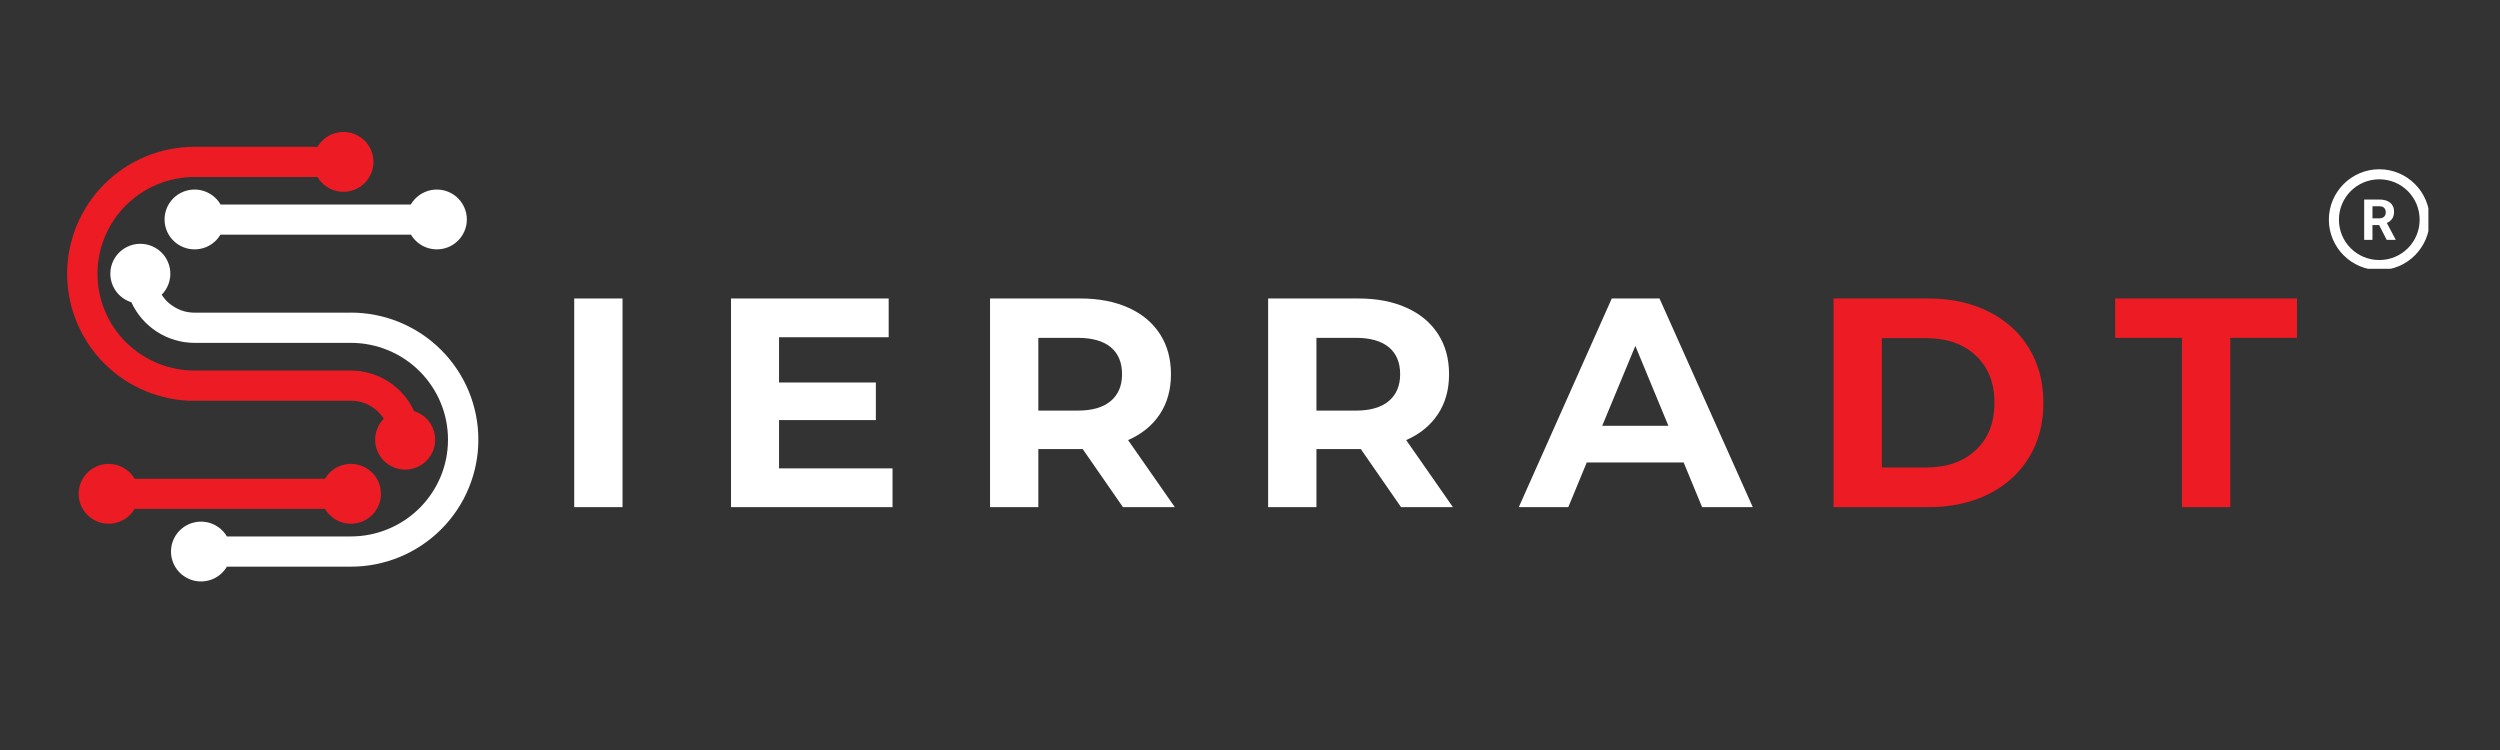 <svg xmlns="http://www.w3.org/2000/svg" xmlns:xlink="http://www.w3.org/1999/xlink" width="500" zoomAndPan="magnify" viewBox="0 0 375 112.5" height="150" preserveAspectRatio="xMidYMid meet" version="1.0"><rect x="0" y="0" width="375" height="112.5" fill="#333333" stroke="none"/><defs><clipPath id="4c583f8227"><path d="M 10.027 19.781 L 65.801 19.781 L 65.801 71 L 10.027 71 Z M 10.027 19.781 " clip-rule="nonzero"/></clipPath><clipPath id="7a7e7acd9a"><path d="M 16 36.312 L 71.797 36.312 L 71.797 87.227 L 16 87.227 Z M 16 36.312 " clip-rule="nonzero"/></clipPath><clipPath id="297c40ec08"><path d="M 349.328 25.387 L 364.262 25.387 L 364.262 40.32 L 349.328 40.32 Z M 349.328 25.387 " clip-rule="nonzero"/></clipPath></defs><g clip-path="url(#4c583f8227)"><path fill="#ed1c24" d="M 29.188 60.109 L 52.633 60.109 C 53.633 60.109 54.57 60.348 55.445 60.828 C 56.32 61.305 57.031 61.965 57.566 62.805 C 57.336 63.031 57.137 63.289 56.965 63.562 C 56.789 63.836 56.648 64.129 56.539 64.43 C 56.426 64.738 56.352 65.051 56.309 65.375 C 56.266 65.695 56.258 66.016 56.285 66.34 C 56.316 66.664 56.379 66.977 56.477 67.289 C 56.57 67.598 56.699 67.895 56.863 68.176 C 57.023 68.461 57.215 68.719 57.434 68.961 C 57.652 69.203 57.891 69.418 58.156 69.605 C 58.426 69.797 58.707 69.949 59.004 70.082 C 59.305 70.207 59.613 70.301 59.934 70.363 C 60.254 70.422 60.578 70.445 60.902 70.438 C 61.227 70.43 61.551 70.383 61.867 70.305 C 62.18 70.227 62.484 70.113 62.777 69.969 C 63.07 69.824 63.344 69.652 63.594 69.449 C 63.848 69.246 64.078 69.016 64.281 68.766 C 64.484 68.508 64.66 68.238 64.805 67.945 C 64.949 67.656 65.062 67.355 65.141 67.039 C 65.223 66.723 65.262 66.406 65.273 66.078 C 65.281 65.754 65.254 65.434 65.195 65.113 C 65.137 64.797 65.039 64.484 64.91 64.191 C 64.785 63.891 64.625 63.609 64.438 63.344 C 64.246 63.082 64.031 62.84 63.789 62.621 C 63.547 62.402 63.281 62.215 63.004 62.055 C 62.719 61.895 62.422 61.766 62.109 61.668 C 61.695 60.762 61.16 59.93 60.508 59.18 C 59.855 58.426 59.109 57.777 58.266 57.238 C 57.426 56.699 56.527 56.289 55.566 56.008 C 54.609 55.723 53.629 55.582 52.629 55.582 L 29.188 55.582 C 28.23 55.582 27.285 55.488 26.348 55.301 C 25.41 55.117 24.496 54.844 23.613 54.477 C 22.73 54.109 21.891 53.664 21.094 53.133 C 20.301 52.605 19.562 52.004 18.887 51.328 C 18.211 50.656 17.609 49.922 17.074 49.129 C 16.543 48.336 16.094 47.496 15.73 46.617 C 15.363 45.738 15.086 44.832 14.902 43.895 C 14.711 42.961 14.621 42.02 14.621 41.062 C 14.621 40.109 14.711 39.168 14.902 38.23 C 15.086 37.297 15.363 36.391 15.73 35.508 C 16.094 34.625 16.543 33.789 17.074 33 C 17.609 32.203 18.211 31.473 18.887 30.797 C 19.562 30.121 20.301 29.523 21.094 28.992 C 21.891 28.461 22.73 28.016 23.613 27.652 C 24.496 27.285 25.41 27.012 26.348 26.824 C 27.285 26.641 28.23 26.547 29.188 26.547 L 47.625 26.547 C 47.789 26.828 47.984 27.09 48.207 27.332 C 48.43 27.57 48.676 27.781 48.945 27.969 C 49.215 28.156 49.5 28.309 49.805 28.438 C 50.113 28.559 50.422 28.648 50.746 28.707 C 51.07 28.762 51.395 28.781 51.723 28.766 C 52.055 28.75 52.375 28.699 52.688 28.613 C 53.008 28.527 53.309 28.41 53.602 28.258 C 53.891 28.105 54.164 27.926 54.414 27.715 C 54.668 27.504 54.891 27.27 55.09 27.008 C 55.289 26.75 55.457 26.473 55.594 26.176 C 55.734 25.879 55.84 25.57 55.91 25.254 C 55.984 24.934 56.016 24.609 56.016 24.285 C 56.016 23.953 55.984 23.633 55.91 23.312 C 55.84 22.992 55.734 22.688 55.594 22.391 C 55.457 22.094 55.289 21.812 55.09 21.555 C 54.891 21.297 54.668 21.059 54.414 20.848 C 54.164 20.637 53.891 20.457 53.602 20.305 C 53.309 20.152 53.008 20.035 52.688 19.949 C 52.375 19.863 52.055 19.812 51.723 19.797 C 51.395 19.781 51.07 19.805 50.746 19.859 C 50.422 19.918 50.113 20.004 49.805 20.129 C 49.5 20.254 49.215 20.406 48.945 20.598 C 48.676 20.781 48.43 20.996 48.207 21.234 C 47.984 21.477 47.789 21.734 47.625 22.02 L 29.188 22.02 C 28.562 22.02 27.941 22.051 27.316 22.109 C 26.691 22.172 26.07 22.266 25.457 22.387 C 24.844 22.508 24.238 22.656 23.641 22.836 C 23.039 23.02 22.453 23.23 21.871 23.469 C 21.293 23.707 20.73 23.973 20.176 24.27 C 19.625 24.562 19.086 24.883 18.566 25.23 C 18.043 25.578 17.547 25.949 17.062 26.344 C 16.578 26.738 16.109 27.156 15.672 27.602 C 15.227 28.039 14.805 28.504 14.41 28.984 C 14.012 29.469 13.641 29.965 13.293 30.488 C 12.945 31.008 12.625 31.543 12.328 32.09 C 12.031 32.641 11.766 33.207 11.523 33.781 C 11.285 34.355 11.074 34.945 10.895 35.543 C 10.711 36.137 10.559 36.746 10.438 37.355 C 10.316 37.969 10.223 38.582 10.16 39.203 C 10.102 39.824 10.066 40.449 10.066 41.07 C 10.066 41.695 10.102 42.32 10.16 42.938 C 10.223 43.559 10.316 44.176 10.438 44.793 C 10.559 45.402 10.711 46.008 10.895 46.602 C 11.074 47.203 11.285 47.785 11.523 48.363 C 11.766 48.941 12.031 49.508 12.328 50.055 C 12.625 50.605 12.945 51.141 13.293 51.656 C 13.641 52.176 14.012 52.68 14.41 53.16 C 14.805 53.645 15.227 54.105 15.672 54.547 C 16.109 54.984 16.578 55.406 17.062 55.805 C 17.547 56.199 18.043 56.57 18.566 56.918 C 19.086 57.266 19.625 57.582 20.176 57.879 C 20.73 58.168 21.293 58.438 21.871 58.676 C 22.453 58.918 23.039 59.125 23.641 59.305 C 24.238 59.484 24.844 59.637 25.457 59.762 C 26.07 59.883 26.691 59.973 27.316 60.035 C 27.941 60.098 28.562 60.125 29.188 60.125 Z M 29.188 60.109 " fill-opacity="1" fill-rule="nonzero"/></g><path fill="#ffffff" d="M 33.086 30.676 C 32.926 30.391 32.73 30.129 32.512 29.891 C 32.289 29.648 32.043 29.434 31.773 29.246 C 31.504 29.059 31.219 28.902 30.918 28.777 C 30.613 28.648 30.301 28.559 29.977 28.5 C 29.656 28.441 29.328 28.422 29 28.438 C 28.672 28.445 28.352 28.496 28.031 28.582 C 27.719 28.664 27.41 28.781 27.117 28.93 C 26.832 29.078 26.555 29.262 26.305 29.469 C 26.055 29.68 25.824 29.91 25.625 30.172 C 25.426 30.43 25.254 30.707 25.113 31.004 C 24.973 31.297 24.867 31.605 24.797 31.922 C 24.723 32.246 24.684 32.566 24.684 32.895 C 24.684 33.223 24.715 33.543 24.785 33.863 C 24.852 34.184 24.957 34.492 25.094 34.789 C 25.23 35.09 25.395 35.367 25.594 35.629 C 25.793 35.887 26.016 36.125 26.27 36.336 C 26.516 36.551 26.785 36.73 27.078 36.883 C 27.367 37.035 27.668 37.156 27.984 37.242 C 28.301 37.332 28.625 37.383 28.953 37.398 C 29.277 37.418 29.605 37.398 29.93 37.344 C 30.25 37.293 30.566 37.203 30.871 37.082 C 31.176 36.961 31.465 36.805 31.734 36.617 C 32.004 36.434 32.25 36.223 32.477 35.984 C 32.699 35.746 32.895 35.484 33.062 35.203 L 61.648 35.203 C 61.816 35.484 62.012 35.746 62.234 35.984 C 62.457 36.223 62.707 36.434 62.977 36.617 C 63.246 36.805 63.535 36.961 63.836 37.082 C 64.145 37.203 64.461 37.293 64.781 37.344 C 65.105 37.398 65.43 37.418 65.758 37.398 C 66.086 37.383 66.406 37.332 66.727 37.242 C 67.039 37.156 67.344 37.035 67.637 36.883 C 67.926 36.73 68.195 36.551 68.441 36.336 C 68.691 36.125 68.918 35.887 69.113 35.629 C 69.312 35.367 69.48 35.09 69.617 34.789 C 69.754 34.492 69.859 34.184 69.93 33.863 C 69.996 33.543 70.027 33.223 70.027 32.895 C 70.023 32.566 69.988 32.246 69.918 31.922 C 69.844 31.605 69.734 31.297 69.594 31.004 C 69.453 30.707 69.285 30.43 69.086 30.172 C 68.887 29.91 68.656 29.68 68.406 29.469 C 68.152 29.262 67.879 29.078 67.59 28.93 C 67.301 28.781 66.992 28.664 66.676 28.582 C 66.359 28.496 66.039 28.445 65.707 28.438 C 65.379 28.422 65.055 28.441 64.734 28.5 C 64.41 28.559 64.098 28.648 63.793 28.777 C 63.488 28.902 63.207 29.059 62.934 29.246 C 62.664 29.434 62.422 29.648 62.199 29.891 C 61.977 30.129 61.785 30.391 61.621 30.676 Z M 33.086 30.676 " fill-opacity="1" fill-rule="nonzero"/><g clip-path="url(#7a7e7acd9a)"><path fill="#ffffff" d="M 52.633 46.898 L 29.188 46.898 C 28.191 46.898 27.25 46.66 26.375 46.18 C 25.504 45.703 24.793 45.047 24.258 44.207 C 24.484 43.977 24.684 43.723 24.859 43.449 C 25.031 43.176 25.172 42.883 25.285 42.578 C 25.395 42.273 25.473 41.957 25.516 41.637 C 25.559 41.316 25.566 40.992 25.535 40.668 C 25.508 40.348 25.445 40.027 25.348 39.723 C 25.25 39.41 25.121 39.113 24.961 38.836 C 24.801 38.551 24.609 38.289 24.391 38.047 C 24.172 37.805 23.93 37.59 23.664 37.402 C 23.398 37.215 23.117 37.059 22.816 36.93 C 22.52 36.805 22.207 36.707 21.891 36.648 C 21.566 36.59 21.246 36.562 20.922 36.57 C 20.598 36.582 20.273 36.625 19.957 36.703 C 19.641 36.781 19.34 36.895 19.047 37.039 C 18.754 37.184 18.48 37.359 18.23 37.562 C 17.973 37.766 17.746 37.996 17.543 38.246 C 17.34 38.5 17.164 38.77 17.02 39.062 C 16.871 39.352 16.762 39.656 16.684 39.973 C 16.605 40.289 16.562 40.605 16.551 40.93 C 16.543 41.258 16.57 41.578 16.629 41.895 C 16.691 42.215 16.785 42.523 16.914 42.82 C 17.039 43.121 17.199 43.402 17.391 43.668 C 17.578 43.93 17.793 44.172 18.035 44.387 C 18.277 44.605 18.539 44.797 18.82 44.953 C 19.105 45.117 19.402 45.242 19.711 45.344 C 20.125 46.25 20.664 47.078 21.312 47.832 C 21.969 48.586 22.715 49.23 23.555 49.773 C 24.398 50.312 25.297 50.723 26.254 51.004 C 27.215 51.289 28.195 51.43 29.191 51.43 L 52.633 51.43 C 53.59 51.43 54.539 51.52 55.473 51.707 C 56.414 51.895 57.324 52.168 58.207 52.535 C 59.09 52.898 59.93 53.344 60.727 53.875 C 61.523 54.406 62.258 55.008 62.934 55.68 C 63.609 56.355 64.215 57.086 64.742 57.883 C 65.277 58.672 65.727 59.508 66.094 60.391 C 66.461 61.273 66.734 62.18 66.922 63.113 C 67.105 64.051 67.199 64.992 67.199 65.945 C 67.199 66.898 67.105 67.844 66.922 68.777 C 66.734 69.715 66.461 70.621 66.094 71.5 C 65.727 72.383 65.277 73.219 64.742 74.012 C 64.215 74.805 63.609 75.539 62.934 76.211 C 62.258 76.883 61.523 77.488 60.727 78.016 C 59.93 78.547 59.09 78.996 58.207 79.359 C 57.324 79.723 56.414 79.996 55.473 80.188 C 54.539 80.371 53.59 80.465 52.633 80.465 L 34.039 80.465 C 33.871 80.184 33.676 79.922 33.453 79.68 C 33.23 79.441 32.984 79.23 32.715 79.043 C 32.445 78.855 32.16 78.699 31.855 78.578 C 31.551 78.453 31.238 78.363 30.914 78.309 C 30.59 78.254 30.266 78.234 29.938 78.25 C 29.609 78.266 29.289 78.316 28.973 78.402 C 28.652 78.484 28.352 78.605 28.062 78.754 C 27.77 78.906 27.5 79.09 27.25 79.301 C 26.996 79.512 26.77 79.746 26.574 80.004 C 26.375 80.266 26.207 80.543 26.07 80.836 C 25.93 81.137 25.824 81.445 25.754 81.762 C 25.684 82.078 25.648 82.406 25.648 82.73 C 25.648 83.059 25.684 83.383 25.754 83.699 C 25.824 84.02 25.93 84.328 26.07 84.625 C 26.207 84.918 26.375 85.195 26.574 85.461 C 26.77 85.719 26.996 85.953 27.25 86.164 C 27.5 86.371 27.77 86.555 28.062 86.707 C 28.352 86.855 28.652 86.977 28.973 87.066 C 29.289 87.148 29.609 87.199 29.938 87.215 C 30.266 87.23 30.59 87.207 30.914 87.152 C 31.238 87.098 31.551 87.008 31.855 86.887 C 32.16 86.762 32.445 86.605 32.715 86.422 C 32.984 86.234 33.23 86.023 33.453 85.781 C 33.676 85.539 33.871 85.281 34.039 84.996 L 52.633 84.996 C 53.258 84.996 53.883 84.969 54.508 84.91 C 55.129 84.848 55.75 84.754 56.363 84.633 C 56.977 84.508 57.586 84.359 58.184 84.18 C 58.781 84 59.371 83.789 59.953 83.547 C 60.527 83.312 61.094 83.047 61.645 82.75 C 62.199 82.453 62.734 82.137 63.254 81.789 C 63.773 81.441 64.277 81.07 64.762 80.676 C 65.246 80.277 65.707 79.859 66.152 79.418 C 66.598 78.977 67.016 78.516 67.414 78.031 C 67.809 77.551 68.184 77.051 68.531 76.531 C 68.879 76.012 69.199 75.477 69.496 74.93 C 69.793 74.379 70.059 73.812 70.297 73.234 C 70.539 72.66 70.75 72.074 70.93 71.473 C 71.113 70.879 71.262 70.273 71.387 69.664 C 71.508 69.047 71.598 68.434 71.664 67.812 C 71.723 67.191 71.75 66.566 71.75 65.945 C 71.75 65.32 71.723 64.695 71.664 64.078 C 71.598 63.457 71.508 62.84 71.387 62.227 C 71.262 61.617 71.113 61.012 70.93 60.414 C 70.75 59.816 70.539 59.23 70.297 58.652 C 70.059 58.078 69.793 57.512 69.496 56.965 C 69.199 56.414 68.879 55.879 68.531 55.359 C 68.184 54.844 67.809 54.34 67.414 53.859 C 67.016 53.375 66.598 52.91 66.152 52.473 C 65.707 52.031 65.246 51.609 64.762 51.215 C 64.277 50.82 63.773 50.449 63.254 50.102 C 62.734 49.754 62.199 49.438 61.645 49.141 C 61.094 48.848 60.527 48.582 59.953 48.34 C 59.371 48.102 58.781 47.895 58.184 47.711 C 57.586 47.531 56.977 47.379 56.363 47.258 C 55.75 47.137 55.129 47.043 54.508 46.984 C 53.883 46.922 53.258 46.891 52.633 46.891 Z M 52.633 46.898 " fill-opacity="1" fill-rule="nonzero"/></g><path fill="#ed1c24" d="M 48.746 76.332 C 48.914 76.613 49.105 76.879 49.328 77.117 C 49.555 77.359 49.797 77.57 50.066 77.758 C 50.336 77.945 50.625 78.102 50.93 78.223 C 51.23 78.348 51.547 78.438 51.867 78.492 C 52.195 78.547 52.52 78.57 52.848 78.555 C 53.172 78.543 53.496 78.488 53.812 78.402 C 54.133 78.32 54.434 78.199 54.727 78.051 C 55.016 77.898 55.289 77.715 55.539 77.504 C 55.793 77.293 56.016 77.059 56.215 76.801 C 56.414 76.539 56.582 76.258 56.723 75.965 C 56.859 75.668 56.965 75.359 57.039 75.039 C 57.109 74.723 57.141 74.395 57.141 74.07 C 57.141 73.742 57.109 73.418 57.039 73.102 C 56.965 72.781 56.859 72.473 56.723 72.176 C 56.582 71.879 56.414 71.602 56.215 71.34 C 56.016 71.082 55.793 70.848 55.539 70.637 C 55.289 70.426 55.016 70.242 54.727 70.09 C 54.434 69.941 54.133 69.82 53.812 69.738 C 53.496 69.652 53.172 69.602 52.848 69.586 C 52.52 69.57 52.195 69.59 51.867 69.648 C 51.547 69.703 51.23 69.793 50.93 69.918 C 50.625 70.039 50.336 70.195 50.066 70.383 C 49.797 70.57 49.555 70.781 49.328 71.023 C 49.105 71.266 48.914 71.523 48.746 71.809 L 20.188 71.809 C 20.023 71.523 19.828 71.266 19.605 71.023 C 19.383 70.781 19.137 70.57 18.863 70.383 C 18.598 70.195 18.309 70.039 18.008 69.918 C 17.703 69.793 17.391 69.703 17.066 69.648 C 16.742 69.594 16.418 69.57 16.09 69.59 C 15.762 69.602 15.441 69.652 15.121 69.738 C 14.805 69.82 14.5 69.945 14.215 70.094 C 13.922 70.246 13.652 70.426 13.398 70.637 C 13.148 70.848 12.922 71.082 12.723 71.34 C 12.523 71.602 12.352 71.883 12.215 72.176 C 12.074 72.473 11.973 72.781 11.902 73.102 C 11.832 73.418 11.797 73.742 11.797 74.07 C 11.797 74.395 11.832 74.723 11.902 75.039 C 11.973 75.355 12.074 75.668 12.215 75.965 C 12.352 76.258 12.523 76.535 12.723 76.801 C 12.922 77.059 13.148 77.293 13.398 77.504 C 13.652 77.711 13.922 77.895 14.215 78.047 C 14.5 78.195 14.805 78.316 15.121 78.402 C 15.441 78.488 15.762 78.539 16.09 78.551 C 16.418 78.566 16.742 78.547 17.066 78.492 C 17.391 78.438 17.703 78.344 18.008 78.223 C 18.309 78.098 18.598 77.941 18.863 77.758 C 19.137 77.57 19.383 77.359 19.605 77.117 C 19.828 76.879 20.023 76.613 20.188 76.332 Z M 48.746 76.332 " fill-opacity="1" fill-rule="nonzero"/><path fill="#ffffff" d="M 86.133 44.773 L 93.379 44.773 L 93.379 76.07 L 86.133 76.07 Z M 86.133 44.773 " fill-opacity="1" fill-rule="nonzero"/><path fill="#ffffff" d="M 133.879 70.258 L 133.879 76.07 L 109.652 76.07 L 109.652 44.773 L 133.301 44.773 L 133.301 50.586 L 116.855 50.586 L 116.855 57.375 L 131.379 57.375 L 131.379 63.012 L 116.855 63.012 L 116.855 70.258 Z M 133.879 70.258 " fill-opacity="1" fill-rule="nonzero"/><path fill="#ffffff" d="M 168.441 76.07 L 162.406 67.359 L 155.75 67.359 L 155.75 76.07 L 148.504 76.07 L 148.504 44.773 L 162.051 44.773 C 164.82 44.773 167.23 45.238 169.27 46.164 C 171.312 47.082 172.883 48.395 173.988 50.098 C 175.09 51.793 175.645 53.805 175.645 56.133 C 175.645 58.461 175.082 60.465 173.957 62.152 C 172.844 63.832 171.258 65.117 169.211 66.012 L 176.223 76.07 Z M 168.309 56.133 C 168.309 54.367 167.738 53.02 166.609 52.078 C 165.473 51.145 163.82 50.676 161.652 50.676 L 155.75 50.676 L 155.75 61.59 L 161.652 61.59 C 163.82 61.59 165.473 61.113 166.609 60.156 C 167.738 59.203 168.309 57.859 168.309 56.133 Z M 168.309 56.133 " fill-opacity="1" fill-rule="nonzero"/><path fill="#ffffff" d="M 210.156 76.07 L 204.121 67.359 L 197.465 67.359 L 197.465 76.07 L 190.219 76.07 L 190.219 44.773 L 203.766 44.773 C 206.535 44.773 208.941 45.238 210.984 46.164 C 213.027 47.082 214.598 48.395 215.703 50.098 C 216.805 51.793 217.359 53.805 217.359 56.133 C 217.359 58.461 216.797 60.465 215.672 62.152 C 214.555 63.832 212.973 65.117 210.926 66.012 L 217.938 76.07 Z M 210.023 56.133 C 210.023 54.367 209.453 53.02 208.32 52.078 C 207.188 51.145 205.535 50.676 203.367 50.676 L 197.465 50.676 L 197.465 61.59 L 203.367 61.59 C 205.535 61.59 207.188 61.113 208.32 60.156 C 209.453 59.203 210.023 57.859 210.023 56.133 Z M 210.023 56.133 " fill-opacity="1" fill-rule="nonzero"/><path fill="#ffffff" d="M 252.551 69.371 L 238.012 69.371 L 235.246 76.07 L 227.82 76.07 L 241.766 44.773 L 248.926 44.773 L 262.918 76.07 L 255.316 76.07 Z M 250.258 63.867 L 245.301 51.887 L 240.332 63.867 Z M 250.258 63.867 " fill-opacity="1" fill-rule="nonzero"/><path fill="#ed1c24" d="M 275.031 44.773 L 289.246 44.773 C 292.648 44.773 295.648 45.422 298.254 46.727 C 300.863 48.02 302.891 49.844 304.332 52.199 C 305.781 54.559 306.508 57.297 306.508 60.422 C 306.508 63.551 305.781 66.289 304.332 68.645 C 302.891 71.004 300.863 72.832 298.254 74.133 C 295.648 75.426 292.648 76.07 289.246 76.07 L 275.031 76.07 Z M 288.891 70.125 C 292.016 70.125 294.512 69.254 296.375 67.508 C 298.238 65.762 299.168 63.402 299.168 60.422 C 299.168 57.445 298.238 55.082 296.375 53.336 C 294.512 51.59 292.016 50.719 288.891 50.719 L 282.277 50.719 L 282.277 70.125 Z M 288.891 70.125 " fill-opacity="1" fill-rule="nonzero"/><path fill="#ed1c24" d="M 327.293 50.676 L 317.277 50.676 L 317.277 44.773 L 344.551 44.773 L 344.551 50.676 L 334.539 50.676 L 334.539 76.07 L 327.293 76.07 Z M 327.293 50.676 " fill-opacity="1" fill-rule="nonzero"/><g clip-path="url(#297c40ec08)"><path fill="#22273f" d="M 356.895 25.387 C 352.723 25.387 349.328 28.781 349.328 32.953 C 349.328 37.121 352.723 40.52 356.895 40.52 C 361.062 40.52 364.461 37.121 364.461 32.953 C 364.461 28.781 361.062 25.387 356.895 25.387 Z M 356.895 26.898 C 360.246 26.898 362.945 29.602 362.945 32.953 C 362.945 36.305 360.246 39.004 356.895 39.004 C 353.543 39.004 350.84 36.305 350.84 32.953 C 350.84 29.602 353.543 26.898 356.895 26.898 Z M 354.625 29.926 L 354.625 35.977 L 355.871 35.977 L 355.871 33.762 L 356.867 33.762 L 358 35.977 L 359.34 35.977 L 359.34 35.922 L 358.027 33.445 C 358.195 33.371 358.344 33.285 358.477 33.18 C 358.609 33.078 358.727 32.957 358.82 32.82 C 358.914 32.684 358.984 32.527 359.035 32.352 C 359.086 32.176 359.109 31.977 359.109 31.754 C 359.109 31.457 359.059 31.191 358.957 30.965 C 358.855 30.738 358.707 30.547 358.516 30.395 C 358.324 30.238 358.09 30.121 357.812 30.043 C 357.535 29.965 357.223 29.926 356.875 29.926 Z M 355.871 30.938 L 356.875 30.938 C 357.211 30.938 357.461 31.016 357.621 31.18 C 357.781 31.344 357.863 31.57 357.863 31.855 C 357.863 31.988 357.844 32.113 357.801 32.223 C 357.758 32.332 357.695 32.426 357.613 32.504 C 357.535 32.582 357.43 32.645 357.309 32.688 C 357.184 32.73 357.043 32.754 356.879 32.754 L 355.871 32.754 Z M 355.871 30.938 " fill-opacity="1" fill-rule="nonzero"/><path fill="#ffffff" d="M 356.895 25.387 C 352.723 25.387 349.328 28.781 349.328 32.953 C 349.328 37.121 352.723 40.52 356.895 40.52 C 361.062 40.52 364.461 37.121 364.461 32.953 C 364.461 28.781 361.062 25.387 356.895 25.387 Z M 356.895 26.898 C 360.246 26.898 362.945 29.602 362.945 32.953 C 362.945 36.305 360.246 39.004 356.895 39.004 C 353.543 39.004 350.84 36.305 350.84 32.953 C 350.84 29.602 353.543 26.898 356.895 26.898 Z M 354.625 29.926 L 354.625 35.977 L 355.871 35.977 L 355.871 33.762 L 356.867 33.762 L 358 35.977 L 359.34 35.977 L 359.34 35.922 L 358.027 33.445 C 358.195 33.371 358.344 33.285 358.477 33.18 C 358.609 33.078 358.727 32.957 358.82 32.82 C 358.914 32.684 358.984 32.527 359.035 32.352 C 359.086 32.176 359.109 31.977 359.109 31.754 C 359.109 31.457 359.059 31.191 358.957 30.965 C 358.855 30.738 358.707 30.547 358.516 30.395 C 358.324 30.238 358.09 30.121 357.812 30.043 C 357.535 29.965 357.223 29.926 356.875 29.926 Z M 355.871 30.938 L 356.875 30.938 C 357.211 30.938 357.457 31.016 357.621 31.18 C 357.781 31.344 357.863 31.57 357.863 31.855 C 357.863 31.988 357.844 32.113 357.801 32.223 C 357.758 32.332 357.695 32.426 357.613 32.504 C 357.535 32.582 357.43 32.645 357.309 32.688 C 357.184 32.73 357.043 32.754 356.879 32.754 L 355.871 32.754 Z M 355.871 30.938 " fill-opacity="1" fill-rule="nonzero"/></g></svg>